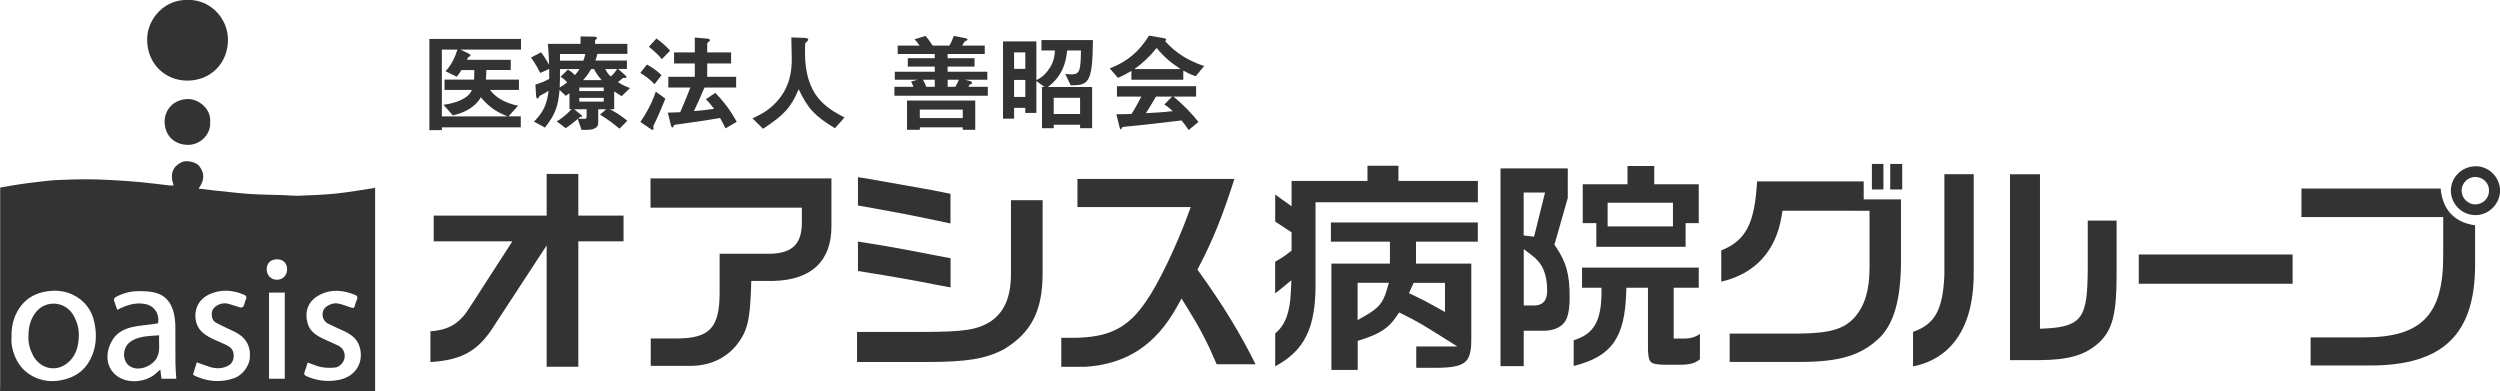 <svg width="262" height="41" viewBox="0 0 262 41" fill="none" xmlns="http://www.w3.org/2000/svg">
<g clip-path="url(#clip0_3001_2236)">
<path d="M0 41C0.009 40.844 0.018 40.688 0.018 40.532C0.018 33.747 0.018 26.957 0.018 20.172C0.018 20.016 0.018 19.86 0.018 19.659C0.748 19.535 1.469 19.393 2.189 19.292C3.153 19.154 4.121 19.044 5.085 18.934C5.489 18.889 5.893 18.87 6.301 18.856C7.164 18.824 8.027 18.788 8.89 18.788C9.766 18.788 10.643 18.815 11.515 18.861C12.561 18.916 13.612 18.985 14.654 19.081C15.695 19.177 16.733 19.315 17.77 19.434C17.898 19.448 18.032 19.434 18.201 19.434C18.004 18.852 17.898 18.297 18.201 17.733C18.408 17.348 18.734 17.137 19.105 16.972C19.583 16.761 20.574 16.991 20.891 17.412C21.391 18.082 21.519 18.834 20.803 19.76C21.294 19.819 21.772 19.888 22.244 19.938C23.144 20.039 24.039 20.136 24.938 20.223C25.604 20.287 26.269 20.342 26.935 20.369C27.843 20.411 28.757 20.42 29.67 20.447C30.221 20.466 30.771 20.53 31.318 20.512C32.607 20.461 33.897 20.42 35.182 20.287C36.526 20.149 37.857 19.906 39.193 19.709C39.234 19.705 39.271 19.659 39.312 19.631V41.005H0V41ZM1.207 35.347C1.152 35.994 1.294 36.709 1.579 37.378C2.006 38.391 2.721 39.143 3.749 39.583C4.585 39.941 5.443 40.023 6.333 39.863C7.692 39.62 8.77 38.974 9.436 37.722C10.097 36.475 10.175 35.155 9.899 33.816C9.624 32.486 8.862 31.478 7.623 30.882C6.627 30.405 5.558 30.378 4.511 30.611C3.46 30.845 2.593 31.418 1.992 32.349C1.418 33.238 1.175 34.21 1.207 35.347ZM18.477 39.698C18.445 39.143 18.389 38.607 18.385 38.075C18.371 36.778 18.394 35.476 18.376 34.178C18.371 33.743 18.321 33.298 18.229 32.871C17.981 31.725 17.325 30.905 16.15 30.643C15.585 30.52 14.989 30.506 14.411 30.515C13.594 30.529 12.818 30.753 12.102 31.148C12.015 31.194 11.918 31.359 11.941 31.441C12.033 31.794 12.171 32.133 12.29 32.473C13.19 32.005 14.085 31.684 15.104 31.84C16.118 31.991 16.724 32.794 16.572 33.876C16.393 33.908 16.209 33.944 16.021 33.972C15.305 34.073 14.58 34.114 13.878 34.274C13.057 34.462 12.286 34.825 11.822 35.572C11.574 35.971 11.372 36.443 11.299 36.901C11.152 37.832 11.405 38.699 12.148 39.313C13.3 40.271 15.154 40.069 16.196 39.258C16.411 39.093 16.604 38.896 16.802 38.717C16.843 39.047 16.884 39.363 16.925 39.693H18.486L18.477 39.698ZM20.23 39.263C20.317 39.318 20.39 39.377 20.478 39.414C21.799 40.005 23.153 40.115 24.53 39.634C25.429 39.322 26.136 38.341 26.191 37.456C26.269 36.186 25.709 35.31 24.585 34.765C23.933 34.449 23.273 34.16 22.634 33.816C22.286 33.628 22.185 33.28 22.189 32.885C22.203 32.046 23.25 31.67 23.823 31.812C24.291 31.927 24.746 32.106 25.209 32.23C25.301 32.253 25.485 32.175 25.521 32.092C25.631 31.872 25.659 31.615 25.765 31.391C25.884 31.129 25.806 30.983 25.562 30.882C24.397 30.387 23.204 30.304 22.029 30.804C20.606 31.414 20.262 32.748 20.592 33.862C20.868 34.774 21.657 35.219 22.469 35.599C22.951 35.824 23.456 36.007 23.92 36.269C24.397 36.539 24.562 37.002 24.47 37.534C24.388 38.025 24.071 38.309 23.598 38.465C23.066 38.644 22.543 38.625 22.024 38.465C21.565 38.323 21.116 38.148 20.624 37.974C20.491 38.396 20.363 38.822 20.225 39.263H20.23ZM32.254 37.974C32.148 38.295 32.056 38.634 31.923 38.965C31.827 39.207 31.9 39.331 32.125 39.428C33.231 39.913 34.365 40.046 35.563 39.803C37.288 39.45 38.179 37.938 37.678 36.319C37.385 35.361 36.591 34.925 35.746 34.554C35.283 34.348 34.819 34.137 34.365 33.908C33.906 33.678 33.654 33.073 33.892 32.509C34.108 32.001 34.952 31.712 35.379 31.799C35.852 31.89 36.311 32.06 36.765 32.221C36.981 32.298 37.118 32.331 37.183 32.046C37.238 31.808 37.334 31.574 37.426 31.345C37.504 31.134 37.444 31.001 37.242 30.919C35.953 30.378 34.654 30.267 33.397 30.96C32.295 31.565 31.864 32.688 32.263 33.958C32.483 34.66 33.038 35.081 33.667 35.398C34.25 35.691 34.856 35.925 35.439 36.218C35.953 36.475 36.187 36.956 36.113 37.488C36.045 37.96 35.604 38.474 35.104 38.52C34.627 38.566 34.131 38.561 33.663 38.469C33.181 38.378 32.727 38.158 32.249 37.992L32.254 37.974ZM28.192 30.662V39.689H29.844V30.662H28.192ZM30.088 28.2C30.088 27.636 29.707 27.132 28.954 27.177C28.334 27.214 27.949 27.585 27.949 28.223C27.949 28.855 28.39 29.305 29.014 29.319C29.633 29.328 30.097 28.851 30.092 28.2H30.088Z" fill="#333333"/>
<path d="M19.674 -0.001C21.96 -0.097 23.915 1.884 23.892 4.208C23.869 6.643 22.079 8.431 19.665 8.449C17.357 8.467 15.402 6.72 15.42 4.112C15.434 1.92 17.306 -0.097 19.674 -0.001Z" fill="#333333"/>
<path d="M22.024 12.804C22.111 14.101 20.969 15.211 19.661 15.183C18.119 15.147 17.251 14.051 17.251 12.749C17.251 11.406 18.32 10.337 19.789 10.383C20.854 10.415 22.157 11.433 22.024 12.804Z" fill="#333333"/>
<path d="M2.983 35.269C2.969 34.246 3.212 33.343 3.855 32.605C4.86 31.459 6.875 31.514 7.747 33.132C8.086 33.756 8.27 34.43 8.261 35.108C8.252 36.291 7.962 37.419 6.921 38.157C5.718 39.01 4.176 38.588 3.46 37.245C3.125 36.612 2.951 35.938 2.978 35.269H2.983Z" fill="#333333"/>
<path d="M16.687 35.141C16.609 35.984 16.834 36.768 16.434 37.502C16.017 38.272 14.925 38.781 14.08 38.579C13.516 38.441 13.167 38.084 13.038 37.525C12.891 36.878 13.153 36.181 13.644 35.828C14.144 35.475 14.713 35.324 15.305 35.246C15.741 35.191 16.182 35.177 16.687 35.141Z" fill="#333333"/>
<path d="M48.258 5.2L49.14 5.626C49.172 5.649 49.309 5.718 49.309 5.805C49.309 5.828 49.3 5.851 49.286 5.874C49.264 5.897 49.094 5.974 49.071 5.997C49.062 5.997 48.956 6.222 48.947 6.268H53.527V7.336H50.966C50.966 7.753 50.957 7.978 50.92 8.34H54.385V9.422H51.352C52.031 10.348 53.192 10.866 54.298 11.077L53.293 12.191H54.578V13.342H46.308V13.635H45V4.081H54.601V5.195H48.263L48.258 5.2ZM50.388 10.192C49.869 11.183 48.694 11.815 47.465 12.095L46.473 10.981C47.859 10.811 49.149 10.261 49.452 9.427H46.588V8.345H49.681C49.704 7.973 49.704 7.634 49.704 7.341H48.359C48.203 7.602 48.089 7.767 47.864 8.038L46.689 7.464C47.299 6.832 47.671 6.034 47.942 5.2H46.308V12.2H53.21C52.251 11.838 51.306 11.311 50.388 10.192Z" fill="#333333"/>
<path d="M65.156 10.086C64.853 9.894 64.546 9.692 64.367 9.578V11.448H63.917C64.55 11.774 65.147 12.159 65.744 12.654L64.922 13.488C64.39 13.039 63.784 12.553 62.88 12.012L63.536 11.448H62.692V12.901C62.692 13.511 61.958 13.612 61.494 13.612H60.943L60.548 12.461C59.938 12.993 59.52 13.273 59.296 13.429L58.337 12.718C59.071 12.324 59.667 11.691 59.906 11.444H59.681V9.766C59.58 9.834 59.525 9.88 59.296 10.045L58.639 9.426C58.492 11.141 58.213 11.962 57.116 13.369L55.964 12.75C56.969 11.7 57.295 10.994 57.497 9.513C57.226 9.683 56.9 9.876 56.638 9.999C56.593 10.022 56.538 10.054 56.469 10.192C56.423 10.293 56.391 10.325 56.336 10.325C56.202 10.325 56.179 10.054 56.179 9.986L56.111 8.872C56.519 8.734 57.024 8.555 57.556 8.276V7.226L56.62 7.643C56.528 7.464 56.111 6.653 55.652 6.029L56.712 5.479C56.937 5.772 57.322 6.382 57.547 6.786C57.524 6.277 57.501 5.479 57.414 4.599H60.842V3.819L62.288 3.842C62.288 3.842 62.559 3.851 62.559 3.998C62.559 4.03 62.559 4.044 62.467 4.122C62.375 4.2 62.366 4.237 62.366 4.269V4.594H65.748V5.644H62.6C62.554 5.914 62.508 6.038 62.398 6.341H65.702V7.221H64.775L65.555 7.909C65.555 7.909 65.647 8 65.647 8.065C65.647 8.143 65.592 8.179 65.532 8.179C65.5 8.179 65.376 8.156 65.354 8.156C65.321 8.156 65.299 8.166 65.285 8.179C65.285 8.179 64.936 8.459 64.766 8.606C65.207 8.899 65.546 9.055 66.028 9.225L65.161 10.068L65.156 10.086ZM58.69 7.239C58.69 8.23 58.681 8.468 58.658 9.165C58.928 9.018 59.209 8.826 59.438 8.633C59.236 8.386 58.997 8.193 58.74 8.046L59.52 7.29C59.677 7.391 59.993 7.583 60.241 7.877C60.489 7.606 60.59 7.473 60.737 7.235H58.694L58.69 7.239ZM58.69 5.658V6.355H61.136C61.26 6.015 61.269 5.983 61.338 5.658H58.685H58.69ZM61.476 11.453H60.177L60.934 12.062C60.934 12.062 61.012 12.177 61.012 12.2C61.012 12.278 60.833 12.255 60.796 12.246C60.764 12.278 60.627 12.393 60.594 12.425C60.764 12.434 61.081 12.457 61.237 12.457C61.384 12.457 61.476 12.411 61.476 12.209V11.453ZM63.27 9.174H60.709V9.545H63.27V9.174ZM63.27 10.256H60.709V10.65H63.27V10.256ZM62.256 7.239H61.953C61.613 7.813 61.365 8.12 61.108 8.399H63.05C62.577 7.849 62.393 7.519 62.26 7.239H62.256ZM63.44 7.239C63.564 7.565 63.812 7.826 64.004 8.019C64.243 7.826 64.5 7.51 64.683 7.239H63.444H63.44Z" fill="#333333"/>
<path d="M68.594 8.826C68.107 8.317 67.68 7.992 67.107 7.644L67.795 6.763C68.291 7.025 68.901 7.442 69.328 7.877L68.594 8.822V8.826ZM68.603 12.93C68.557 13.021 68.456 13.209 68.456 13.278C68.456 13.31 68.502 13.448 68.502 13.48C68.502 13.512 68.479 13.604 68.401 13.604C68.323 13.604 68.231 13.535 68.139 13.48L67.111 12.783C67.676 11.994 68.309 10.834 68.727 9.606L69.732 10.339C69.429 11.119 68.805 12.549 68.603 12.93ZM69.36 6.199C69.158 5.952 68.828 5.567 68.006 4.902L68.796 4.035C69.167 4.297 69.732 4.746 70.227 5.31L69.36 6.199ZM76.037 13.457C75.776 12.907 75.597 12.613 75.464 12.366C73.706 12.659 72.664 12.815 70.893 13.053C70.668 13.085 70.631 13.085 70.613 13.168C70.558 13.315 70.535 13.361 70.466 13.361C70.374 13.361 70.333 13.191 70.31 13.122L69.984 11.802C70.448 11.802 71.012 11.77 71.292 11.756C71.756 10.688 72.059 9.908 72.352 9.175H70.039V8.047H72.816V6.649H70.641V5.489H72.816V3.935L74 4.035C74.202 4.058 74.404 4.068 74.404 4.214C74.404 4.269 74.358 4.329 74.271 4.384C74.147 4.476 74.115 4.508 74.115 4.553V5.489H76.62V6.649H74.115V8.047H77.148V9.175H73.83C73.481 10.009 73.119 10.83 72.724 11.641C73.885 11.54 74.248 11.495 74.835 11.403C74.45 10.894 74.261 10.669 73.977 10.39L74.968 9.734C75.657 10.454 76.377 11.265 77.212 12.764L76.037 13.452V13.457Z" fill="#333333"/>
<path d="M87.497 13.438C85.386 12.154 84.633 11.351 83.706 9.348C82.885 11.287 82.16 12.062 79.961 13.497L78.869 12.406C79.975 11.874 80.572 11.517 81.283 10.783C82.839 9.16 82.977 7.358 82.977 6.153C82.977 5.85 82.945 4.397 82.931 3.92L84.193 3.966C84.317 3.966 84.702 3.966 84.702 4.135C84.702 4.19 84.679 4.236 84.61 4.314C84.587 4.346 84.409 4.493 84.385 4.539C84.363 4.585 84.363 5.341 84.363 5.483C84.363 10.027 86.552 11.274 88.502 12.314L87.497 13.442V13.438Z" fill="#333333"/>
<path d="M93.734 10.032V9.097H95.73C95.652 8.881 95.561 8.693 95.483 8.546L96.18 8.354H93.775V7.519H97.961V6.978H95.138V6.098H97.961V5.658H94.078V4.778H96.377C96.208 4.539 96.116 4.416 95.845 4.113L97.006 3.765C97.153 3.943 97.401 4.251 97.75 4.778H99.489C99.705 4.429 99.792 4.214 99.953 3.765L101.013 3.966C101.293 4.021 101.398 4.058 101.398 4.159C101.398 4.214 101.297 4.26 101.16 4.306C101.068 4.351 100.981 4.521 100.834 4.778H103.202V5.658H99.31V6.098H102.132V6.978H99.31V7.519H103.473V8.354H101.091L101.43 8.432C101.779 8.51 101.88 8.588 101.88 8.679C101.88 8.748 101.825 8.826 101.618 8.858L101.495 9.097H103.523V10.032H93.72H93.734ZM100.898 13.603V13.342H96.396V13.603H95.056V10.536H102.206V13.603H100.898ZM100.898 11.485H96.396V12.374H100.898V11.485ZM97.965 8.354H96.726C96.85 8.592 96.928 8.739 97.075 9.097H97.965V8.354ZM99.319 8.354V9.097H100.122C100.2 8.964 100.439 8.523 100.494 8.354H99.319Z" fill="#333333"/>
<path d="M112.211 8.941L111.637 7.744C111.793 7.767 112.055 7.79 112.334 7.79C112.472 7.79 112.899 7.79 113.069 7.419C113.271 6.978 113.271 6.043 113.284 5.287H111.839C111.715 6.46 111.421 7.891 109.82 9.119H114.455V13.434H113.193V13.071H110.43V13.434H109.2V9.119H109.471L108.613 8.487V11.834H107.451V11.302H106.277V12.439H105.115V4.342H108.613V8.386C109.232 8.125 109.705 7.62 110.058 7.047C110.485 6.337 110.531 5.764 110.554 5.291H109.145V4.2H114.537C114.505 8.744 114.065 8.931 112.215 8.945L112.211 8.941ZM107.451 5.493H106.277V7.217H107.451V5.493ZM107.451 8.377H106.277V10.156H107.451V8.377ZM113.193 10.247H110.43V11.948H113.193V10.247Z" fill="#333333"/>
<path d="M125.309 7.992C124.735 7.799 124.349 7.588 124.01 7.396V8.354H118.571V7.428C117.998 7.776 117.658 7.946 117.163 8.161L116.304 7.171C118.223 6.414 119.398 5.369 120.421 3.732L122.036 4.012C122.128 4.021 122.206 4.081 122.206 4.159C122.206 4.228 122.16 4.283 122.105 4.306C122.656 4.938 123.303 5.479 124.01 5.919C124.404 6.158 125.309 6.653 126.199 6.91L125.309 7.992ZM124.565 13.626C124.45 13.456 124.317 13.209 123.822 12.622C122.275 12.815 119.737 13.094 119.411 13.131C119.173 13.154 117.979 13.255 117.709 13.3C117.654 13.31 117.617 13.333 117.594 13.378C117.525 13.511 117.493 13.548 117.461 13.548C117.429 13.548 117.369 13.502 117.36 13.447L116.997 11.971C117.709 11.971 118.025 11.962 118.59 11.939C118.87 11.49 119.108 11.095 119.618 10.123H117.057V9.032H125.35V10.123H122.968C123.936 10.889 124.932 11.925 125.598 12.782L124.57 13.626H124.565ZM121.215 5.03C120.403 6.02 119.806 6.575 118.879 7.24H123.73C122.771 6.607 122.105 6.089 121.215 5.03ZM122.027 10.944L122.84 10.123H121.146C120.614 11.059 120.288 11.554 120.086 11.861C121.031 11.815 121.968 11.76 122.908 11.645C122.752 11.499 122.482 11.251 122.027 10.949V10.944Z" fill="#333333"/>
<path d="M57.289 38.447V25.72L51.979 33.839C50.235 36.7 48.583 37.713 45.108 37.947V34.715C47.027 34.591 48.16 33.899 49.175 32.294L53.695 25.293H45.453V22.593H57.289V18.229H60.607V22.593H65.347V25.293H60.607V38.437H57.289V38.447Z" fill="#333333"/>
<path d="M68.197 38.346V35.471H70.905C74.365 35.471 75.416 34.353 75.416 30.676V26.591H80.832C83.053 26.504 84.008 25.55 84.035 23.4V21.763H68.174V18.696H87.133V23.739C87.133 27.38 85.017 29.351 81.02 29.443H78.73L78.716 29.979C78.615 33.789 78.253 34.83 77.142 36.223C75.981 37.608 74.306 38.346 72.319 38.346H68.207H68.197Z" fill="#333333"/>
<path d="M89.818 37.928V34.788H96.78C100.951 34.765 102.388 34.609 103.879 33.646C105.298 32.647 105.949 31.07 105.949 28.672V20.983H109.267V28.626C109.267 32.564 108.088 34.879 105.187 36.617C103.237 37.626 101.323 37.937 97.023 37.937H89.818V37.928ZM98.033 29.823C97.014 29.625 95.807 29.392 94.614 29.185L94.325 29.135C93.448 28.984 92.268 28.773 89.914 28.401V25.316C91.309 25.531 91.667 25.591 92.525 25.738L93.053 25.829C93.838 25.962 95.522 26.274 97.904 26.737L99.621 27.067V30.121L98.037 29.827L98.033 29.823ZM99.616 23.422C96.068 22.652 93.535 22.175 89.914 21.534V18.567L90.823 18.709L96.509 19.713C97.422 19.869 97.973 19.979 99.07 20.2L99.611 20.309V23.418L99.616 23.422Z" fill="#333333"/>
<path d="M111.222 38.446V35.402H112.361C116.197 35.402 118.23 34.389 120.139 31.528C121.356 29.818 123.283 25.816 124.518 22.437L124.788 21.699H112.916V18.751H129.364C128.139 22.611 127.074 25.238 125.647 27.952L125.491 28.25L125.688 28.525C128.189 32.014 129.887 34.788 131.585 38.176H127.51C126.519 35.847 125.743 34.371 124.32 32.083L123.825 31.285L123.37 32.106C121.14 36.14 118.079 38.158 113.742 38.442H111.218L111.222 38.446Z" fill="#333333"/>
<path d="M139.529 38.763V27.627H145.665V25.325H139.479V23.312H154.876V25.325H148.396V27.627H154.192V35.512C154.201 36.731 154.027 37.451 153.628 37.859C153.15 38.341 152.214 38.547 150.493 38.547H148.423V36.31H152.728L151.113 35.292C149.144 34.054 148.579 33.715 147.065 32.958L146.629 32.743L146.358 33.146C145.55 34.361 144.651 34.957 142.668 35.604L142.287 35.727V38.767H139.534L139.529 38.763ZM142.283 33.545L143.109 33.068C144.504 32.266 144.945 31.73 145.349 30.345L145.555 29.639H142.278V33.545H142.283ZM147.657 30.721L148.143 30.955C149.318 31.519 149.502 31.62 150.521 32.188L151.434 32.697V29.644H148.148L147.657 30.726V30.721ZM133.637 34.948C134.697 34.063 135.179 32.78 135.28 30.611L135.339 29.373L134.38 30.157C134.045 30.432 133.852 30.593 133.637 30.753V27.425C134.293 27.058 134.481 26.934 135.137 26.434L135.358 26.27V24.349L133.641 23.221V20.392L135.358 21.616V18.962H143.311V17.366H146.556V18.962H154.881V21.199H137.868V29.694C137.891 34.32 136.767 36.699 133.641 38.396V34.944L133.637 34.948Z" fill="#333333"/>
<path d="M157.253 38.373V17.646H164.303V20.745L162.903 25.651L163.05 25.862C164.146 27.471 164.5 28.755 164.5 31.143C164.5 32.408 164.33 33.257 163.986 33.742C163.582 34.32 162.76 34.664 161.783 34.664H159.686V38.368H157.253V38.373ZM159.686 32.014H160.778C162.141 32.014 162.141 30.827 162.141 30.432C162.141 28.736 161.659 27.608 160.576 26.783L159.69 26.109V32.014H159.686ZM159.686 24.674L160.769 24.807L161.921 20.177H159.681V24.674H159.686ZM164.913 35.663C167.033 35.012 167.809 33.665 167.836 30.712V30.157H165.799V28.044H178.029V30.157H175.404V35.475H176.717C177.249 35.457 177.713 35.306 178.153 34.994V37.644C177.69 38.034 177.235 38.203 176.166 38.226H174.583C173.683 38.226 173.206 38.135 172.999 37.924C172.784 37.704 172.692 37.19 172.706 36.209V30.157H170.443L170.425 30.689C170.269 35.402 168.91 37.355 164.922 38.355V35.663H164.913ZM167.295 25.862V23.386H165.872V19.31H170.562V17.398H173.366V19.31H178.029V23.386H176.652V25.862H167.295ZM168.479 23.725H175.326V21.25H168.479V23.725Z" fill="#333333"/>
<path d="M200.48 34.783C202.807 33.967 203.619 32.441 203.771 28.791V18.256H206.845V28.374C206.933 34.036 204.679 37.566 200.485 38.396V34.783H200.48ZM210.645 37.736V18.26H213.789V34.453L214.367 34.426C218.333 34.229 218.746 33.092 218.796 28.314V23.12H221.82V28.897C221.82 32.876 221.38 34.572 220.003 35.879C218.557 37.209 216.878 37.713 213.798 37.74H210.645V37.736Z" fill="#333333"/>
<path d="M240.265 26.669H224.143V29.736H240.265V26.669Z" fill="#333333"/>
<path d="M255.781 19.755H241.192V22.749H256.048V26.581C256.075 29.956 255.479 32.074 254.116 33.449C252.826 34.746 250.816 35.356 247.787 35.356H242.151V38.304H248.475C255.979 38.281 259.343 35.067 259.389 27.892V23.61C257.236 23.322 255.974 21.978 255.781 19.759V19.755Z" fill="#333333"/>
<path d="M259.476 17.646C258.154 17.646 257.08 18.687 257.08 19.966C257.08 21.245 258.131 22.309 259.425 22.309C260.72 22.309 261.771 21.259 261.771 19.966C261.771 18.673 260.72 17.646 259.471 17.646H259.476ZM259.403 21.644C258.503 21.644 257.746 20.874 257.746 19.966C257.746 19.058 258.503 18.311 259.403 18.311C260.302 18.311 261.082 19.054 261.082 19.966C261.082 20.879 260.343 21.644 259.403 21.644Z" fill="#333333"/>
<path d="M259.425 22.543C258.007 22.543 256.851 21.387 256.851 19.971C256.851 18.554 258.03 17.422 259.476 17.422C260.844 17.422 262.005 18.591 262.005 19.971C262.005 21.351 260.848 22.543 259.43 22.543H259.425ZM259.476 17.876C258.283 17.876 257.31 18.816 257.31 19.966C257.31 21.117 258.26 22.08 259.425 22.08C260.591 22.08 261.541 21.131 261.541 19.966C261.541 18.802 260.596 17.876 259.471 17.876H259.476ZM259.402 21.873C258.379 21.873 257.516 20.998 257.516 19.966C257.516 18.935 258.379 18.082 259.402 18.082C260.426 18.082 261.312 18.926 261.312 19.966C261.312 21.007 260.472 21.873 259.402 21.873ZM259.402 18.545C258.631 18.545 257.975 19.196 257.975 19.971C257.975 20.746 258.627 21.42 259.402 21.42C260.215 21.42 260.853 20.782 260.853 19.971C260.853 19.159 260.201 18.545 259.402 18.545Z" fill="#333333"/>
<path d="M181.269 37.929V34.958H188.502C191.774 34.93 193.257 34.495 194.39 33.229C195.459 31.973 195.928 30.364 195.928 28.008V22.084H186.804L186.731 22.547C186.138 26.297 183.949 28.695 180.388 29.516V26.247C182.986 25.183 183.881 23.45 184.142 19.012H195.317V21.685H199.223V27.636C199.177 31.373 198.498 33.802 197.093 35.279C195.161 37.209 192.885 37.929 188.704 37.929H181.274H181.269ZM198.094 19.856V17.179H199.351V19.856H198.094ZM196.175 19.856V17.179H197.382V19.856H196.175Z" fill="#333333"/>
<path d="M199.223 20.896H193.922V22.024H199.223V20.896Z" fill="#333333"/>
</g>
<defs>
<clipPath id="clip0_3001_2236">
<rect width="262" height="41" fill="white"/>
</clipPath>
</defs>
</svg>

